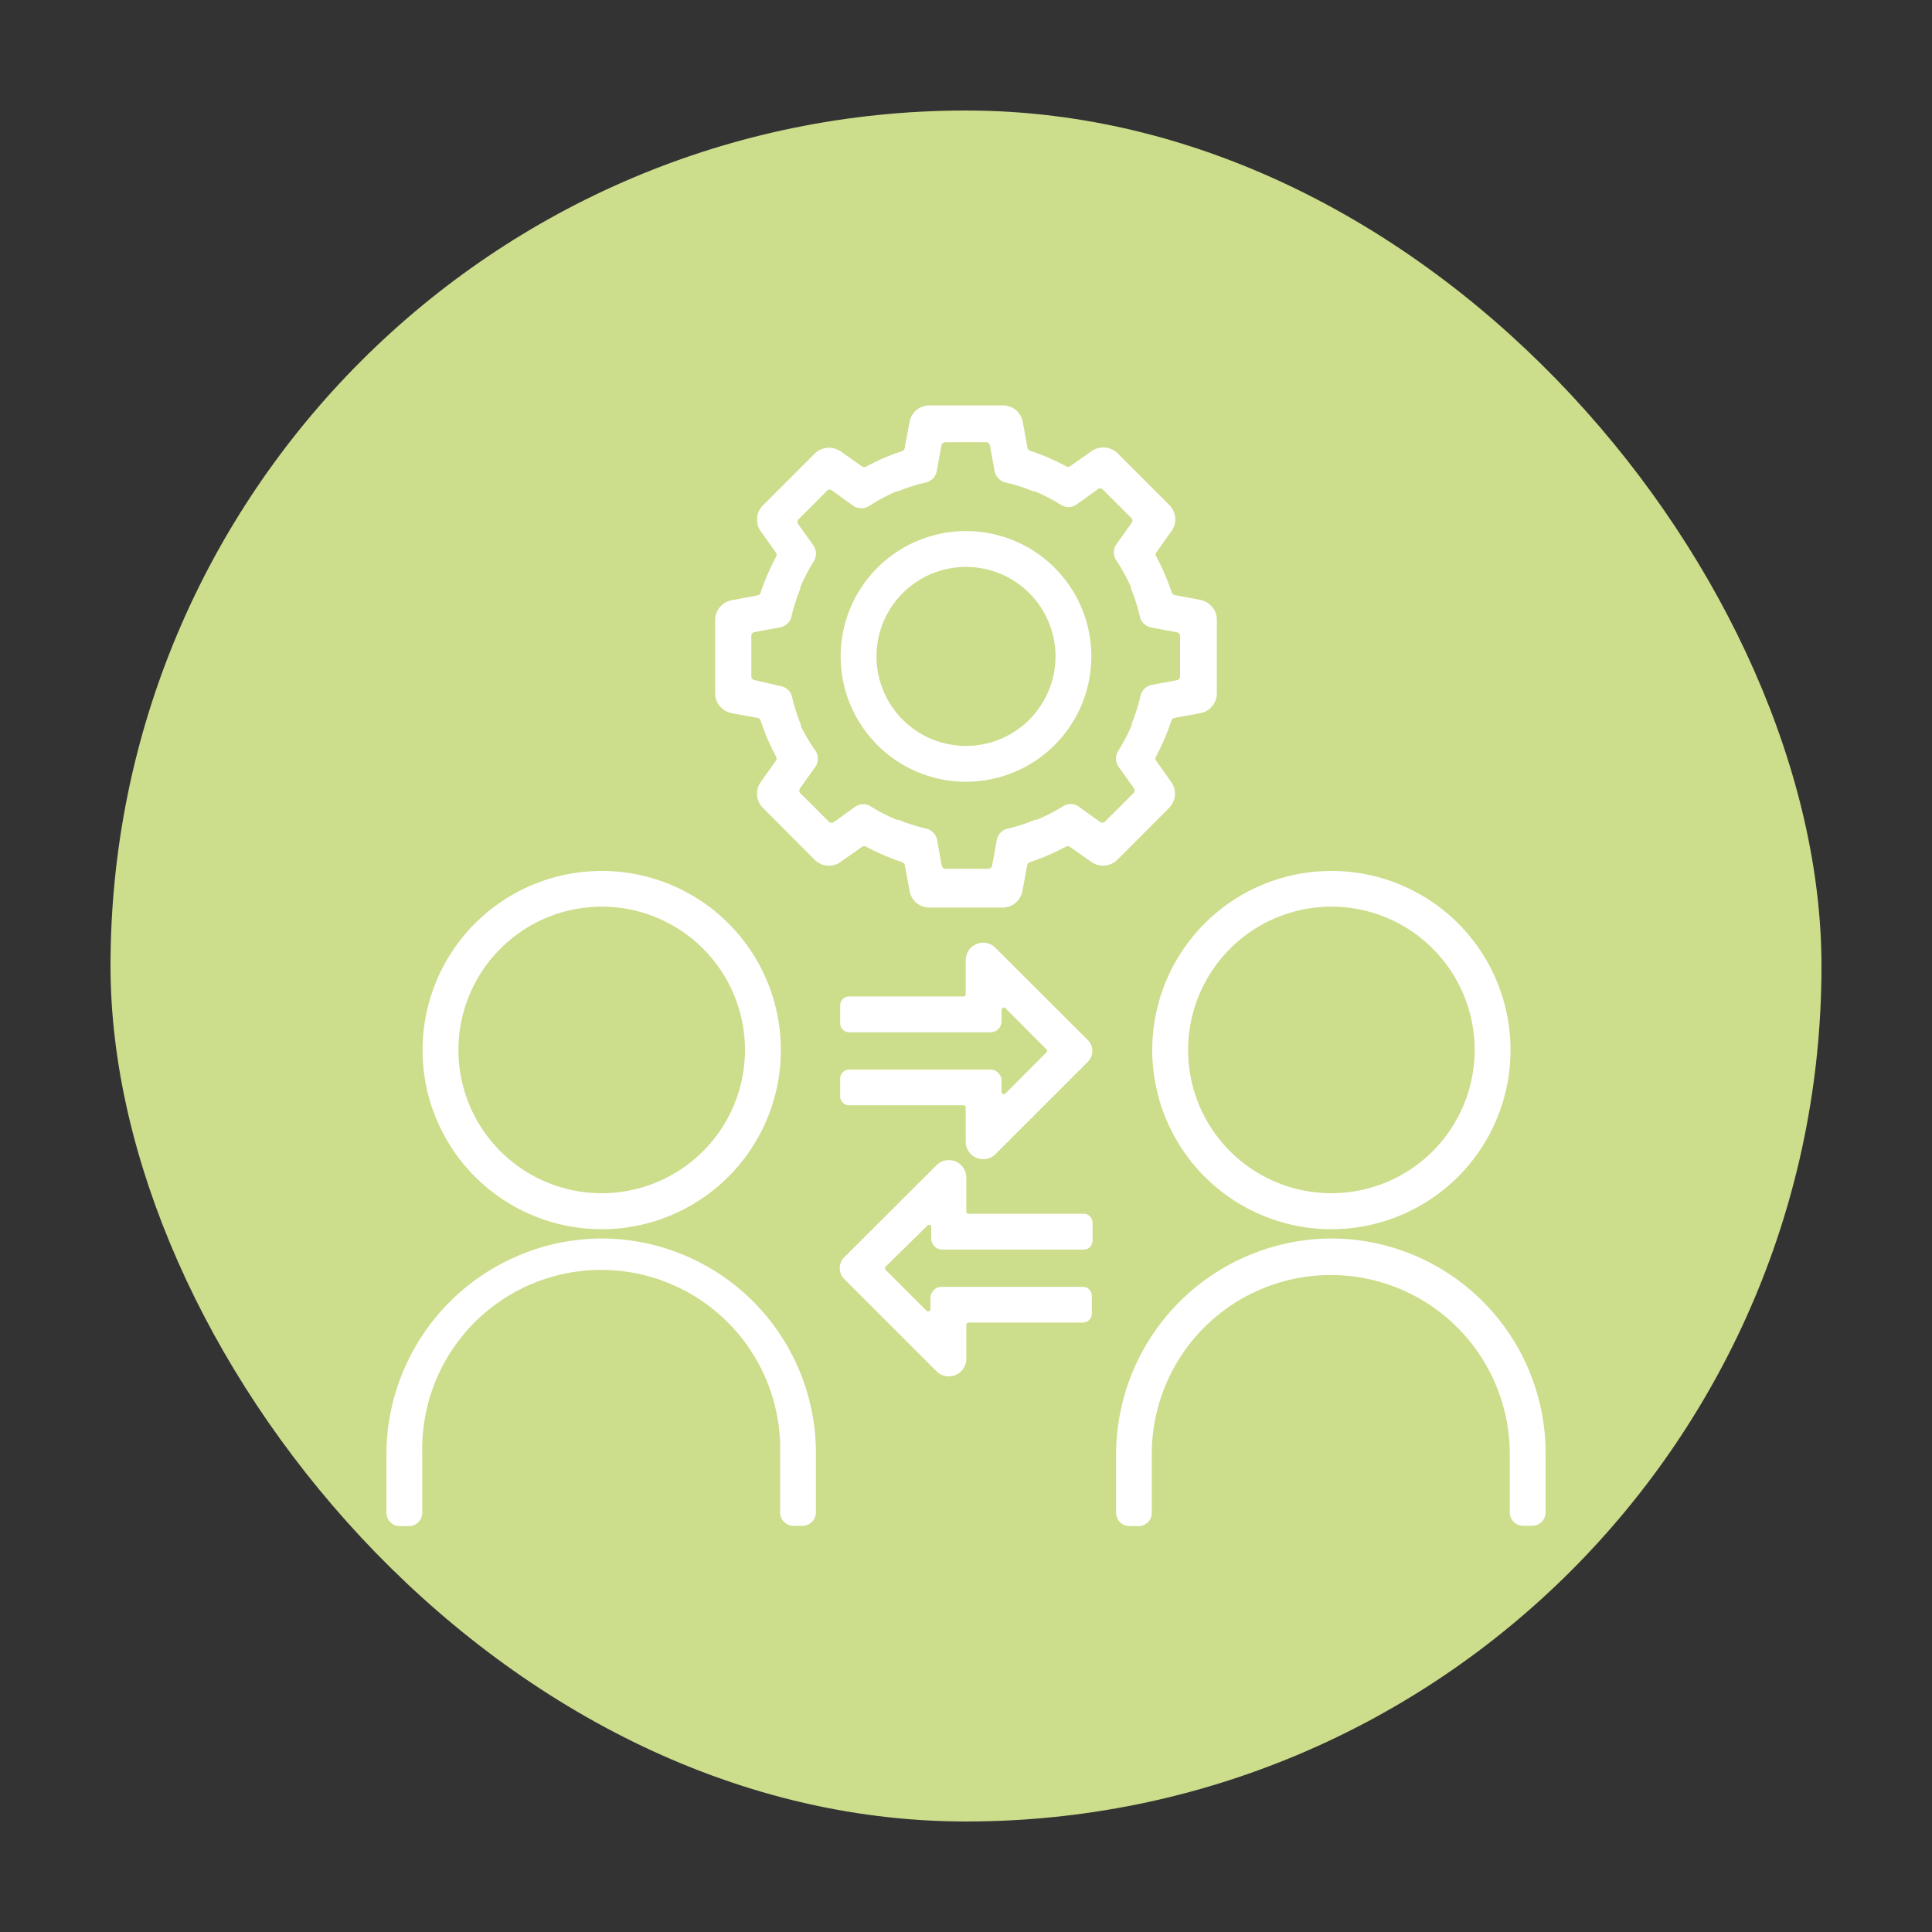 <svg xmlns="http://www.w3.org/2000/svg" viewBox="0 0 125 125"><rect x="0" y="0" width="125" height="125" fill="#333333" stroke="none"/><defs><style>.cls-1{fill:#ccdd8b;}.cls-2{fill:#fff;}</style></defs><title>CRM_3</title><g id="Circular"><rect class="cls-1" x="7.15" y="7.15" width="110.7" height="110.7" rx="55.35"/></g><g id="Diseño"><path class="cls-2" d="M38.93,58.66a9.27,9.27,0,1,1-9.27,9.27,9.28,9.28,0,0,1,9.27-9.27m0-2.31A11.59,11.59,0,1,0,50.52,67.93,11.58,11.58,0,0,0,38.93,56.35Zm-.14,23.78A14,14,0,0,0,25,94.2v3.67a.87.87,0,0,0,.87.87h.58a.87.87,0,0,0,.87-.87V94a11.58,11.58,0,1,1,23.15.15v3.7a.87.87,0,0,0,.87.87h.58a.87.87,0,0,0,.87-.87V94A13.89,13.89,0,0,0,38.79,80.13ZM86.14,58.66a9.27,9.27,0,1,1-9.27,9.27,9.28,9.28,0,0,1,9.27-9.27m0-2.31A11.59,11.59,0,1,0,97.73,67.93,11.58,11.58,0,0,0,86.14,56.35ZM86,80.13A14,14,0,0,0,72.21,94.2v3.67a.87.87,0,0,0,.87.87h.58a.86.86,0,0,0,.86-.87V94a11.58,11.58,0,1,1,23.16.15v3.7a.87.87,0,0,0,.87.87h.58a.87.87,0,0,0,.87-.87V94A13.89,13.89,0,0,0,86,80.13ZM70.34,67.25l-5.93-5.92a1.11,1.11,0,0,0-.79-.34,1.14,1.14,0,0,0-1.14,1.14v2.2a.14.14,0,0,1-.14.14H54.93a.58.58,0,0,0-.57.58v1.16a.58.58,0,0,0,.57.58h9.15a.72.72,0,0,0,.72-.72v-.73a.15.15,0,0,1,.25-.11l2.65,2.66a.13.13,0,0,1,0,.2l-2.65,2.66a.15.15,0,0,1-.25-.1v-.73a.72.72,0,0,0-.72-.72H54.93a.58.58,0,0,0-.57.58v1.15a.58.58,0,0,0,.57.58h7.41a.15.15,0,0,1,.14.15v2.2A1.13,1.13,0,0,0,63.62,75a1.1,1.1,0,0,0,.79-.33l3.15-3.15,2.78-2.78A1,1,0,0,0,70.34,67.25ZM54.66,82.79l2.78,2.78,3.15,3.15a1.1,1.1,0,0,0,.79.33,1.13,1.13,0,0,0,1.14-1.13v-2.2a.15.15,0,0,1,.14-.15h7.41a.58.58,0,0,0,.57-.58V83.84a.58.58,0,0,0-.57-.58H60.92a.72.72,0,0,0-.72.72v.73a.15.15,0,0,1-.25.1L57.3,82.16a.15.15,0,0,1,0-.21L60,79.3a.14.14,0,0,1,.25.1v.73a.72.72,0,0,0,.72.72h9.15a.58.58,0,0,0,.57-.58V79.11a.58.58,0,0,0-.57-.58H62.66a.14.14,0,0,1-.14-.14v-2.2a1.13,1.13,0,0,0-1.14-1.13,1.1,1.1,0,0,0-.79.33l-5.93,5.92A1,1,0,0,0,54.66,82.79ZM62.5,36.68a5.79,5.79,0,1,1-5.79,5.79,5.79,5.79,0,0,1,5.79-5.79m0-2.32a8.11,8.11,0,1,0,8.11,8.11,8.11,8.11,0,0,0-8.11-8.11Zm15.15,4.45L76,38.5a.25.25,0,0,1-.19-.17,14.33,14.33,0,0,0-1-2.32.24.24,0,0,1,0-.26l1-1.41a1.3,1.3,0,0,0-.15-1.66l-3.35-3.35a1.33,1.33,0,0,0-1.66-.16l-1.42,1a.25.25,0,0,1-.25,0,13.83,13.83,0,0,0-2.32-1,.27.27,0,0,1-.18-.19l-.31-1.69a1.29,1.29,0,0,0-1.28-1.06H60.13a1.29,1.29,0,0,0-1.28,1.06L58.53,29a.24.24,0,0,1-.17.19,13.49,13.49,0,0,0-2.32,1,.25.25,0,0,1-.25,0l-1.42-1a1.31,1.31,0,0,0-.74-.22,1.33,1.33,0,0,0-.92.38l-3.35,3.35a1.3,1.3,0,0,0-.15,1.66l1,1.41a.24.24,0,0,1,0,.26,14.33,14.33,0,0,0-1,2.32.24.24,0,0,1-.19.17l-1.69.32a1.3,1.3,0,0,0-1.06,1.28v4.74a1.31,1.31,0,0,0,1.06,1.28l1.69.31a.25.25,0,0,1,.19.17,14.44,14.44,0,0,0,1,2.33.23.23,0,0,1,0,.25l-1,1.41a1.3,1.3,0,0,0,.15,1.66l3.35,3.36a1.3,1.3,0,0,0,1.66.15l1.42-1a.25.25,0,0,1,.25,0,14.76,14.76,0,0,0,2.32,1,.25.25,0,0,1,.18.19l.31,1.68a1.3,1.3,0,0,0,1.28,1.07h4.74a1.3,1.3,0,0,0,1.28-1.07l.31-1.68a.25.25,0,0,1,.18-.19,14.76,14.76,0,0,0,2.32-1,.25.25,0,0,1,.25,0l1.42,1a1.31,1.31,0,0,0,.73.23,1.33,1.33,0,0,0,.93-.38l3.35-3.36a1.3,1.3,0,0,0,.15-1.66l-1-1.41a.23.23,0,0,1,0-.25,14.44,14.44,0,0,0,1-2.33.25.25,0,0,1,.19-.17l1.69-.31a1.31,1.31,0,0,0,1.06-1.28V40.1A1.32,1.32,0,0,0,77.65,38.81ZM76.19,44l-1.66.31a.93.93,0,0,0-.74.71,12.16,12.16,0,0,1-.57,1.8l0,.1a11.88,11.88,0,0,1-.87,1.66.94.94,0,0,0,0,1l1,1.4a.26.26,0,0,1,0,.32l-1.87,1.87a.27.27,0,0,1-.32,0l-1.39-1a.92.92,0,0,0-1,0,11.45,11.45,0,0,1-1.67.86l-.1,0a11.7,11.7,0,0,1-1.79.58.93.93,0,0,0-.72.74l-.3,1.66a.26.26,0,0,1-.25.2H61.18a.26.26,0,0,1-.25-.2l-.3-1.66a.93.93,0,0,0-.72-.74,12.89,12.89,0,0,1-1.79-.57l-.1,0a11.45,11.45,0,0,1-1.67-.86.92.92,0,0,0-1,0l-1.39,1a.27.27,0,0,1-.32,0l-.93-.94-.94-.93a.26.26,0,0,1,0-.32l1-1.4a.94.94,0,0,0,0-1A11.88,11.88,0,0,1,51.82,47l0-.1a12.42,12.42,0,0,1-.57-1.79.93.93,0,0,0-.74-.72L48.81,44a.24.24,0,0,1-.2-.24V41.15a.25.25,0,0,1,.2-.25l1.66-.31a.93.93,0,0,0,.74-.71,11.67,11.67,0,0,1,.57-1.79l0-.1a12,12,0,0,1,.87-1.67.94.94,0,0,0,0-1l-1-1.4a.24.24,0,0,1,0-.31l.94-.94.93-.93a.24.24,0,0,1,.32,0l1.39,1a.94.94,0,0,0,1,0A12.58,12.58,0,0,1,58,31.79l.1,0a11,11,0,0,1,1.79-.57.94.94,0,0,0,.72-.74l.3-1.66a.27.27,0,0,1,.25-.21h2.64a.27.27,0,0,1,.25.21l.3,1.66a.94.94,0,0,0,.72.74,11,11,0,0,1,1.79.57l.1,0a11.5,11.5,0,0,1,1.67.87.94.94,0,0,0,1,0l1.39-1a.24.24,0,0,1,.32,0l.93.93.94.94a.24.24,0,0,1,0,.31l-1,1.4a.94.94,0,0,0,0,1A12,12,0,0,1,73.18,38l0,.1a11.67,11.67,0,0,1,.57,1.79.93.93,0,0,0,.74.71l1.66.31a.25.25,0,0,1,.2.25v2.64A.24.24,0,0,1,76.19,44Z"/></g></svg>